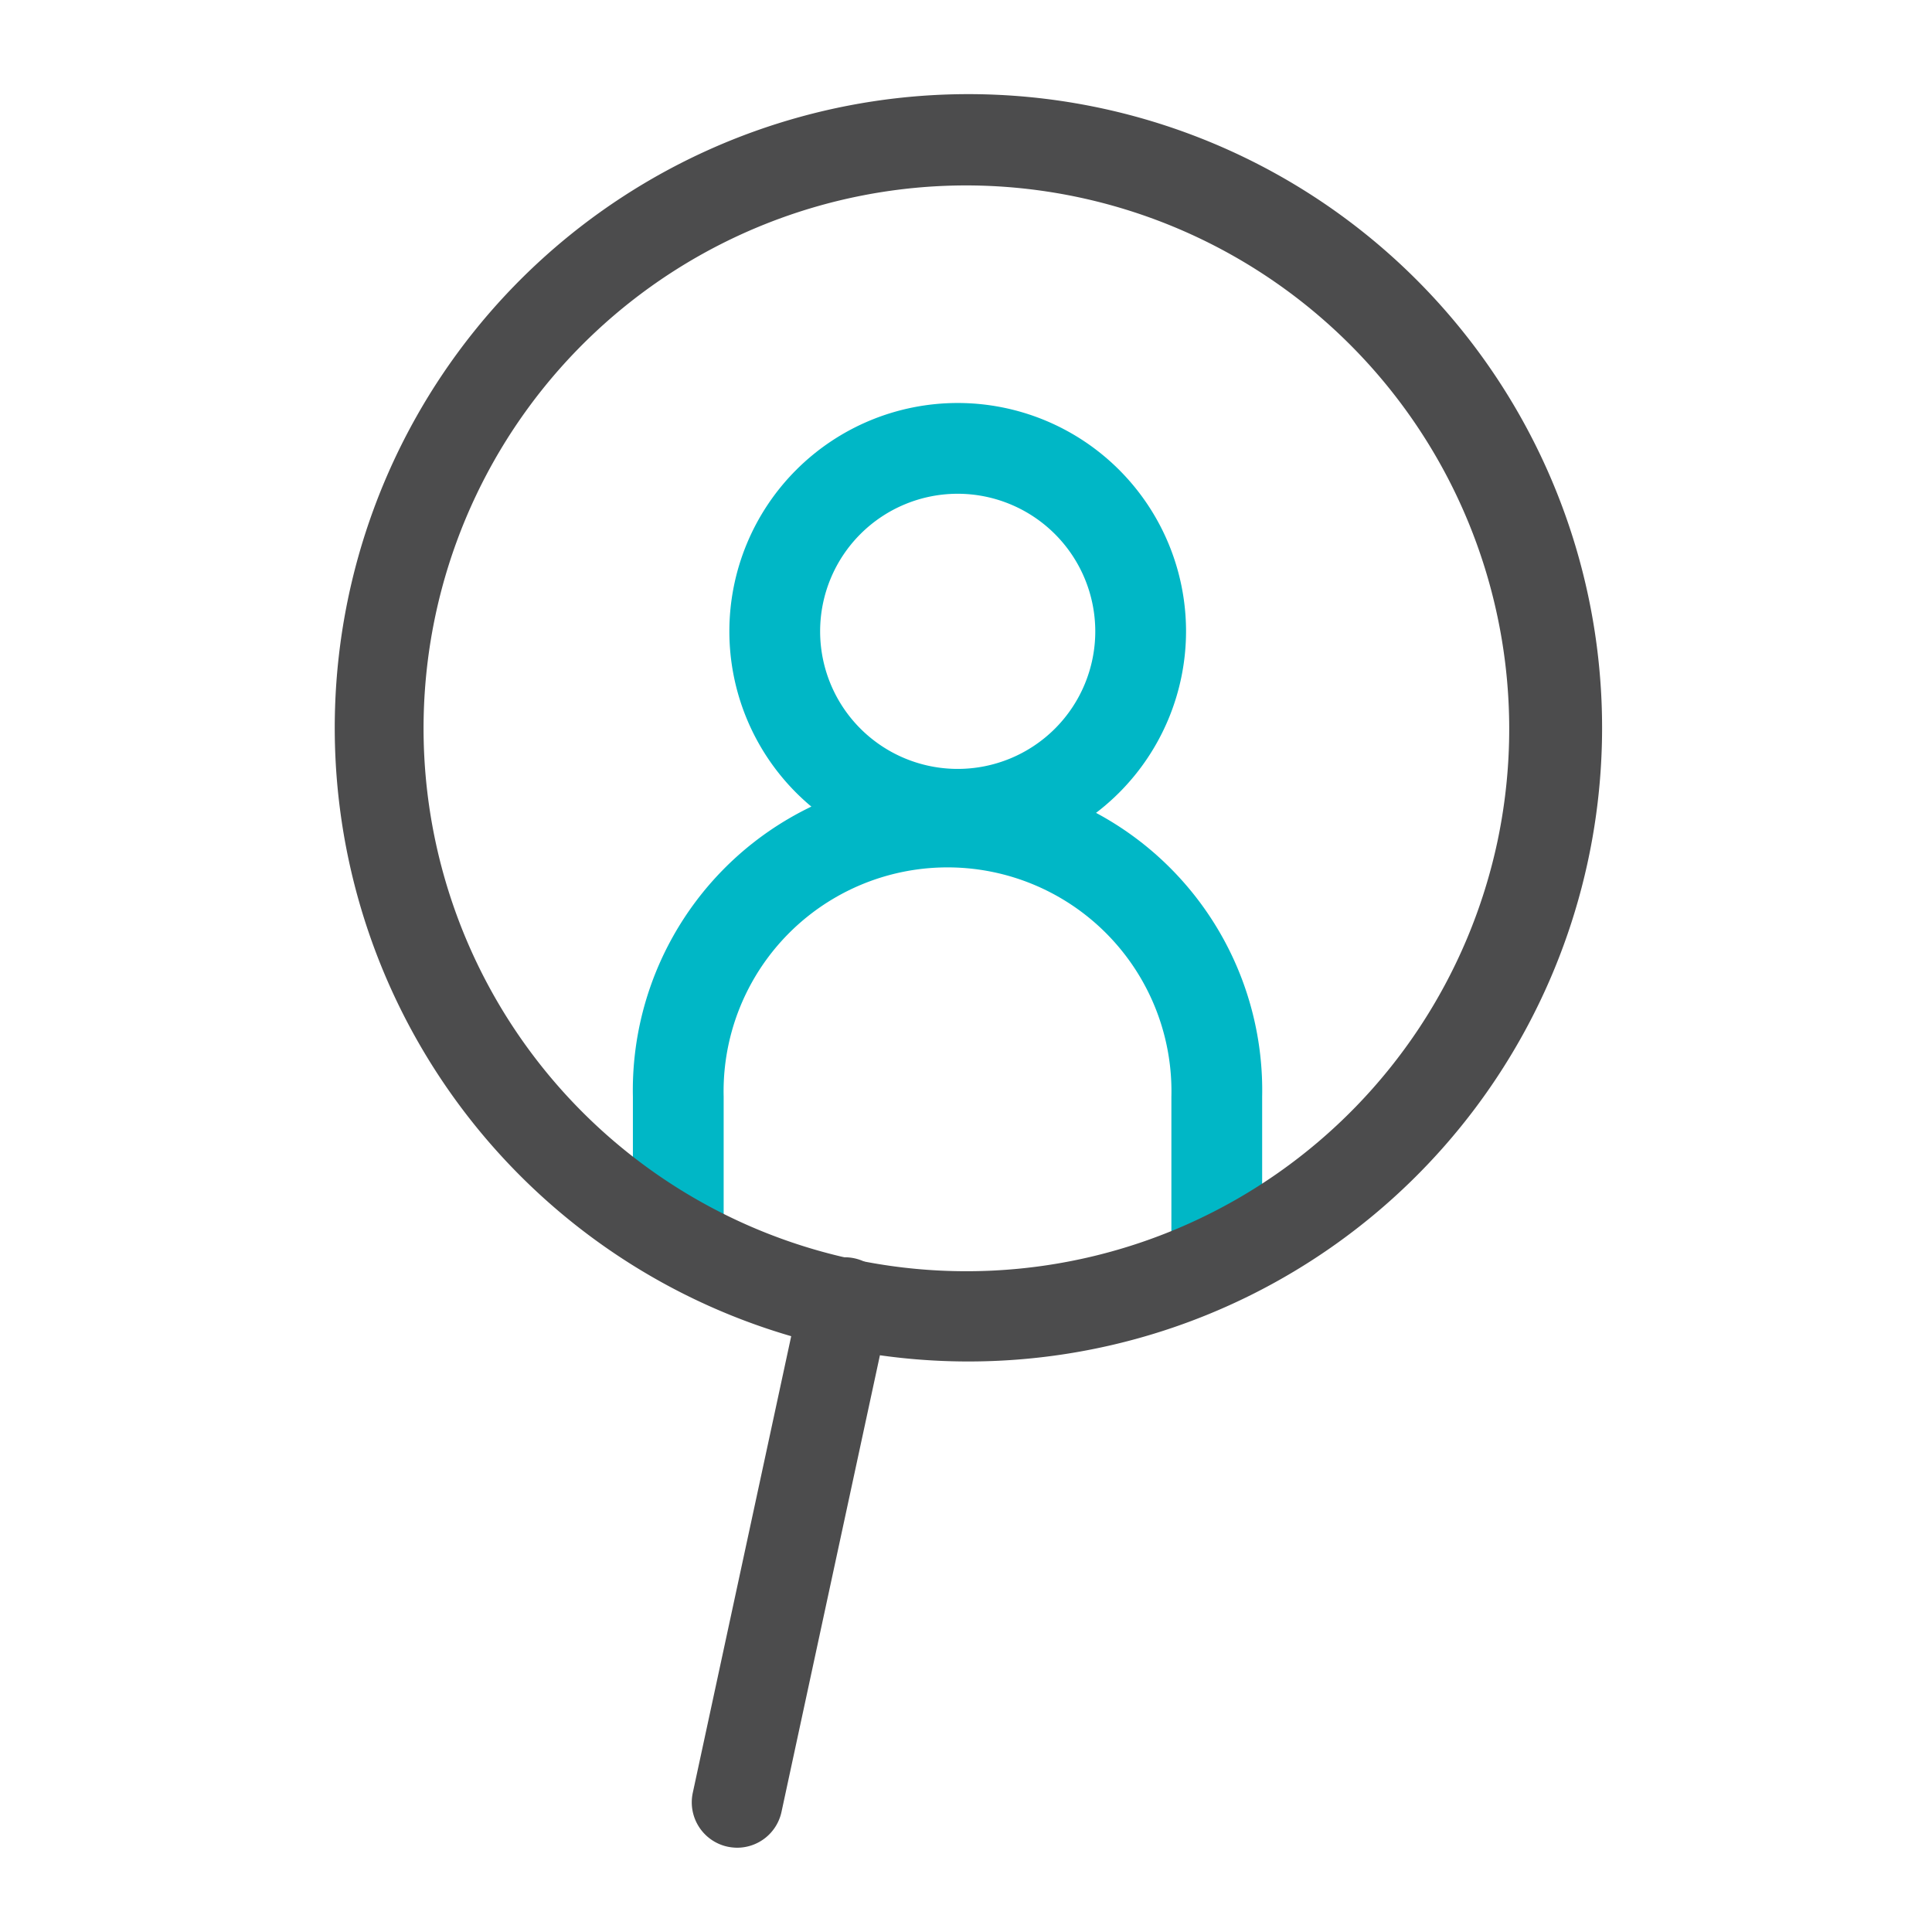 <svg id="Icons_Edit" data-name="Icons Edit" xmlns="http://www.w3.org/2000/svg" viewBox="0 0 149 149"><path d="M73.86,66.3A17.61,17.61,0,1,1,91.47,48.69,17.63,17.63,0,0,1,73.86,66.3Zm0-28.22A10.61,10.61,0,1,0,84.47,48.69,10.62,10.62,0,0,0,73.86,38.08Z" style="fill:#00b7c6"/><path d="M97.34,96.15h-7V84.58a17.27,17.27,0,1,0-34.53,0V96.15h-7V84.58a24.27,24.27,0,1,1,48.53,0Z" style="fill:#00b7c6"/><path d="M74.58,105A48.87,48.87,0,0,1,48,15.19,48.87,48.87,0,1,1,74.58,105ZM74.49,14.3a41.87,41.87,0,1,0,41,50.58h0a41.92,41.92,0,0,0-41-50.58Z" style="fill:#4c4c4d"/><path d="M56.85,142.5a3.81,3.81,0,0,1-.74-.08,3.5,3.5,0,0,1-2.68-4.16L61.72,99.8a3.5,3.5,0,1,1,6.84,1.48l-8.29,38.46A3.5,3.5,0,0,1,56.85,142.5Z" style="fill:#4c4c4d"/></svg>